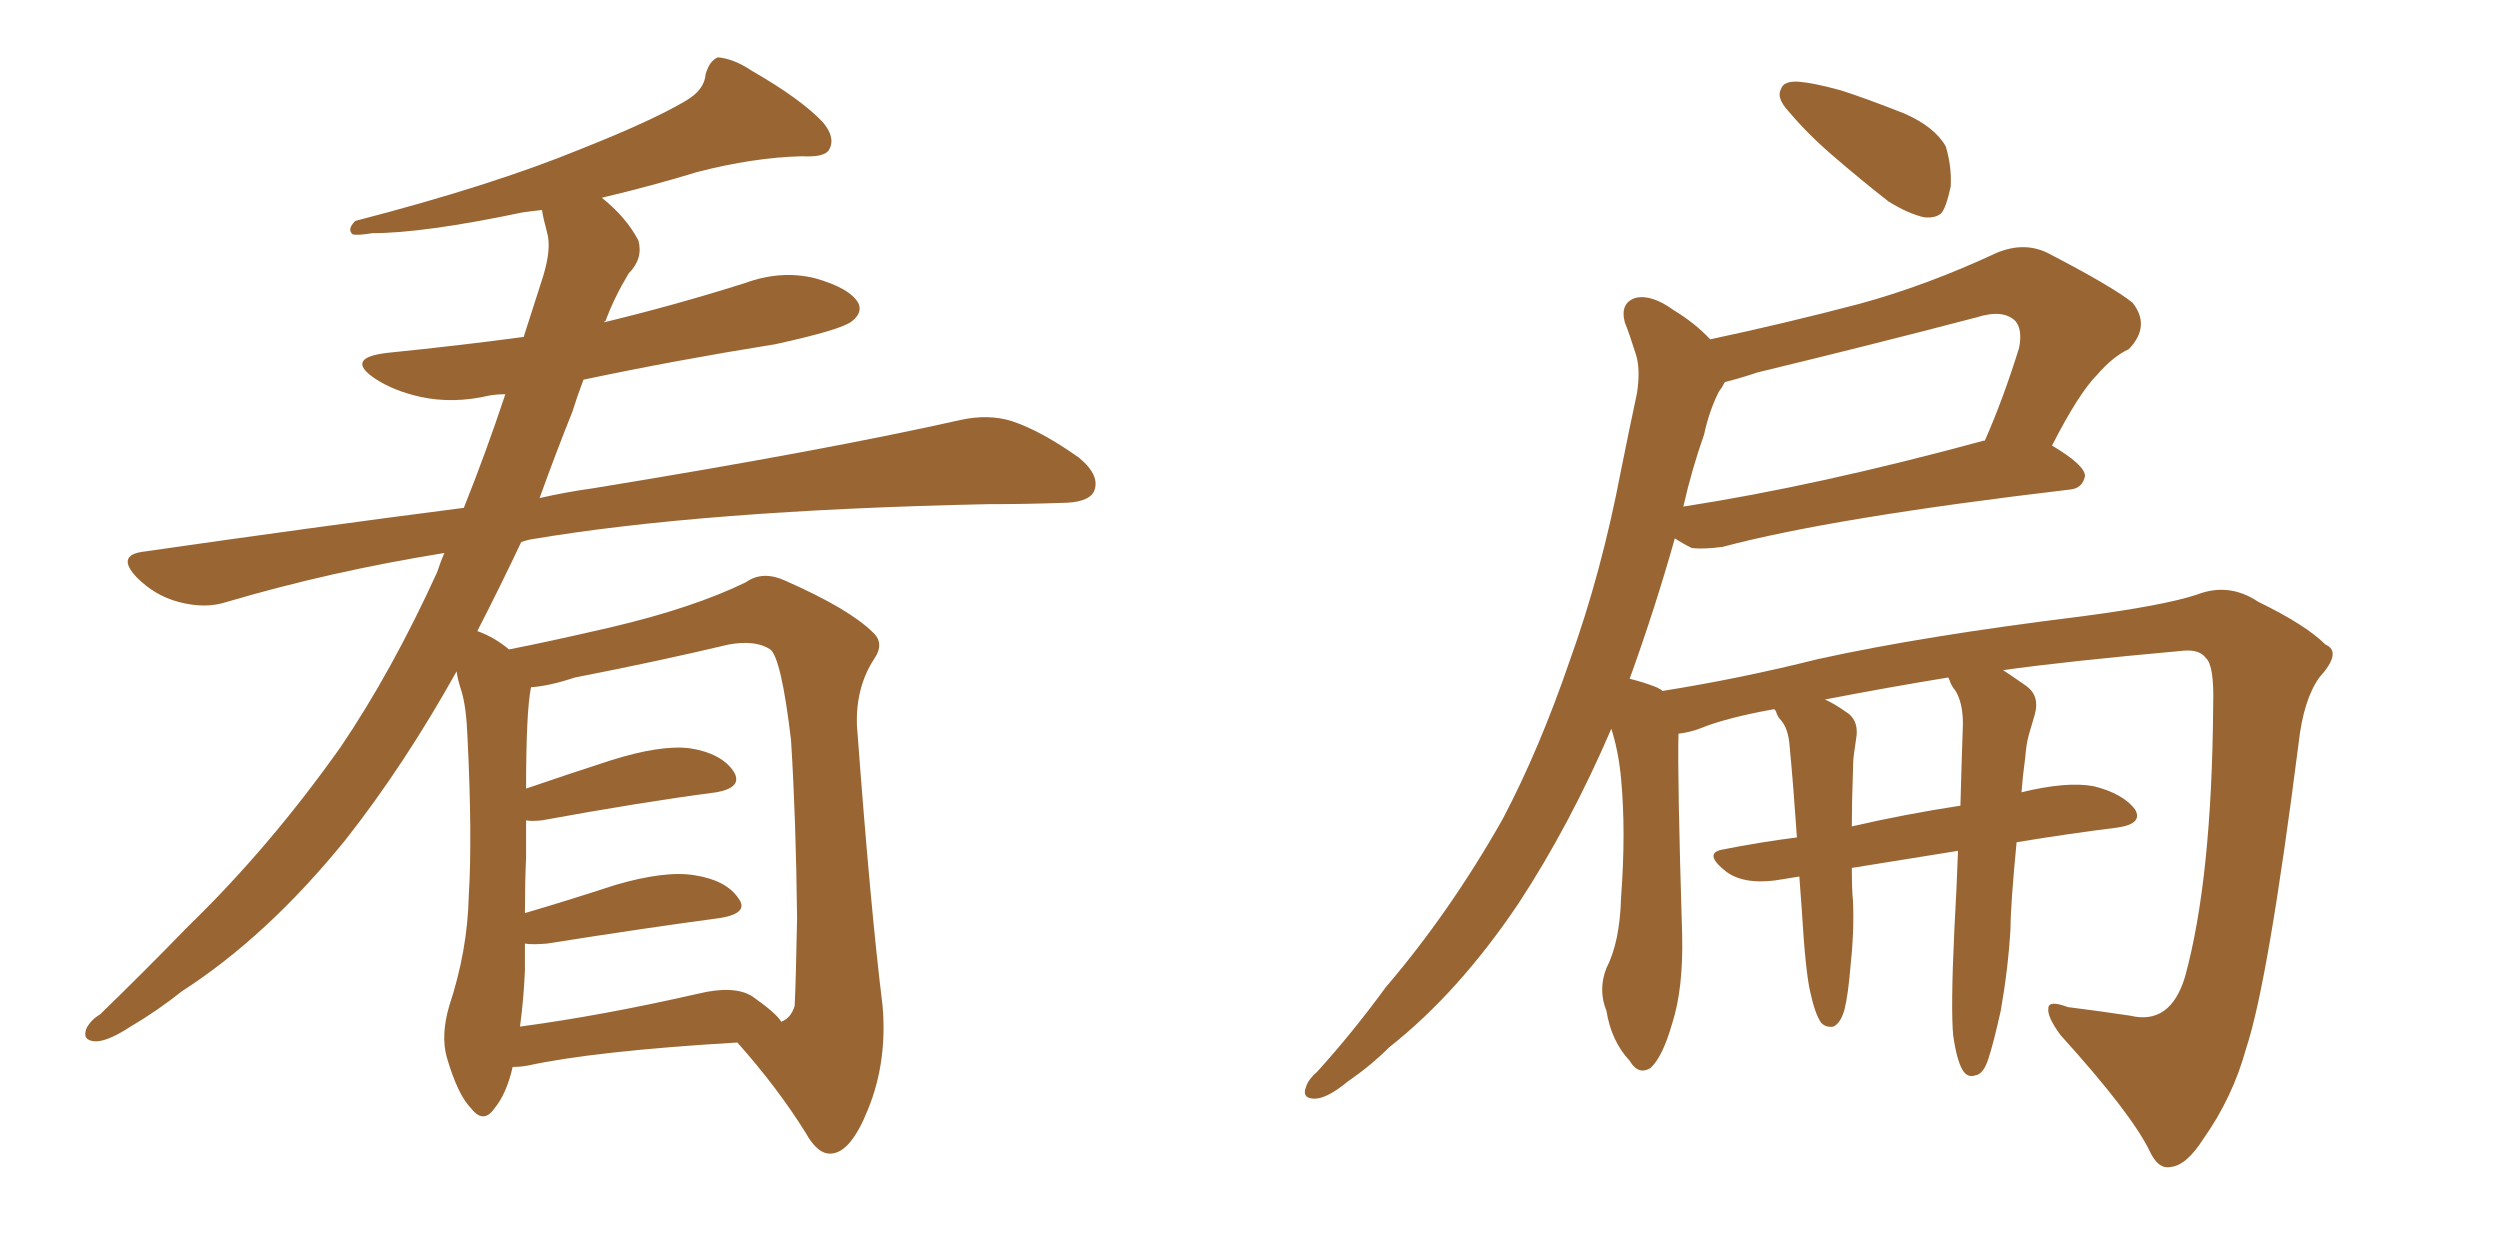<svg xmlns="http://www.w3.org/2000/svg" xmlns:xlink="http://www.w3.org/1999/xlink" width="300" height="150"><path fill="#996633" padding="10" d="M61.52 128.03L61.52 128.03Q60.79 131.25 59.33 133.01L59.33 133.01Q58.01 134.91 56.54 133.01L56.54 133.01Q54.93 131.40 53.61 126.86L53.61 126.86Q52.88 124.22 53.91 120.70L53.91 120.70Q56.10 114.11 56.25 107.52L56.25 107.52Q56.69 100.49 56.10 88.48L56.10 88.48Q55.96 84.81 55.37 82.91L55.37 82.91Q54.93 81.59 54.79 80.57L54.79 80.57Q48.49 91.85 41.46 100.78L41.46 100.78Q32.08 112.35 21.83 118.95L21.83 118.95Q18.90 121.29 15.67 123.19L15.67 123.19Q12.74 125.10 11.28 124.95L11.28 124.95Q9.81 124.80 10.40 123.34L10.40 123.34Q10.99 122.31 12.01 121.73L12.01 121.73Q17.29 116.60 22.56 111.18L22.56 111.18Q32.37 101.66 40.87 89.65L40.87 89.65Q47.02 80.57 52.44 68.70L52.44 68.70Q52.88 67.38 53.32 66.36L53.32 66.36Q39.70 68.55 27.25 72.22L27.25 72.22Q24.61 73.10 21.39 72.22L21.39 72.22Q18.60 71.48 16.41 69.29L16.41 69.29Q13.92 66.65 17.14 66.21L17.14 66.21Q37.50 63.28 55.66 60.94L55.66 60.94Q58.30 54.35 60.64 47.31L60.64 47.31Q59.62 47.31 58.74 47.46L58.74 47.46Q54.35 48.49 50.39 47.61L50.39 47.61Q47.17 46.88 44.97 45.41L44.97 45.41Q41.31 42.92 46.58 42.33L46.58 42.33Q55.22 41.46 62.84 40.43L62.84 40.43Q64.16 36.33 65.19 33.11L65.19 33.11Q66.21 29.74 65.63 27.83L65.63 27.83Q65.19 26.22 65.04 25.20L65.04 25.20Q63.72 25.34 62.70 25.49L62.70 25.49Q50.83 27.98 44.68 27.98L44.68 27.98Q42.92 28.27 42.33 28.13L42.33 28.13Q41.60 27.54 42.63 26.51L42.63 26.51Q59.03 22.27 69.73 17.87L69.73 17.87Q78.22 14.50 82.18 12.16L82.18 12.16Q84.52 10.84 84.67 8.94L84.67 8.94Q85.11 7.32 86.13 6.88L86.13 6.88Q88.04 7.03 90.23 8.50L90.23 8.50Q96.09 11.87 98.73 14.65L98.73 14.65Q100.34 16.55 99.46 18.02L99.46 18.02Q98.88 18.90 96.24 18.75L96.24 18.75Q90.38 18.90 83.64 20.65L83.64 20.65Q78.37 22.27 72.22 23.73L72.22 23.73Q75.15 26.07 76.61 28.86L76.61 28.86Q77.20 31.05 75.44 32.81L75.44 32.81Q73.68 35.74 72.66 38.53L72.66 38.53Q72.51 38.53 72.51 38.67L72.51 38.67Q81.01 36.62 89.36 33.98L89.36 33.98Q93.75 32.37 97.85 33.40L97.85 33.40Q101.95 34.57 102.98 36.33L102.98 36.33Q103.56 37.50 102.25 38.53L102.25 38.53Q101.07 39.55 93.02 41.31L93.02 41.31Q81.15 43.21 70.02 45.56L70.02 45.56Q69.29 47.46 68.70 49.37L68.70 49.37Q66.65 54.49 64.75 59.77L64.75 59.77Q67.97 59.03 71.19 58.59L71.19 58.59Q99.02 54.05 115.28 50.39L115.28 50.39Q118.65 49.66 121.44 50.54L121.44 50.54Q124.95 51.71 129.49 54.93L129.49 54.93Q132.13 57.13 131.25 59.03L131.25 59.03Q130.52 60.35 127.29 60.35L127.29 60.35Q123.05 60.50 118.51 60.50L118.51 60.50Q84.23 61.23 63.57 64.75L63.57 64.75Q62.99 64.89 62.55 65.04L62.55 65.04Q60.06 70.31 57.28 75.73L57.28 75.73Q59.33 76.46 61.08 77.93L61.08 77.93Q65.63 77.05 73.24 75.29L73.24 75.29Q83.20 72.95 89.50 69.87L89.50 69.87Q91.55 68.41 94.34 69.73L94.34 69.73Q101.95 73.10 104.74 75.88L104.74 75.88Q106.20 77.20 104.88 79.10L104.88 79.10Q102.69 82.47 102.83 87.01L102.83 87.01Q104.44 108.84 105.91 120.70L105.91 120.70Q106.49 127.44 104.15 133.15L104.15 133.15Q102.10 138.28 99.76 138.43L99.76 138.43Q98.14 138.57 96.68 135.94L96.68 135.94Q93.31 130.52 88.48 125.10L88.48 125.10Q71.34 126.12 63.28 127.88L63.28 127.88Q62.40 128.03 61.52 128.03ZM90.23 119.53L90.23 119.53L90.23 119.53Q93.16 121.58 93.75 122.61L93.75 122.61Q94.92 122.17 95.36 120.70L95.36 120.70Q95.51 117.63 95.65 110.16L95.65 110.16Q95.51 98.00 94.92 88.77L94.92 88.77Q93.75 78.96 92.43 77.93L92.43 77.93Q90.67 76.76 87.45 77.34L87.45 77.34Q78.81 79.39 68.99 81.30L68.99 81.30Q65.92 82.32 63.72 82.47L63.72 82.47Q63.13 85.40 63.13 94.63L63.13 94.63Q67.82 93.02 73.24 91.26L73.24 91.26Q79.25 89.36 82.76 89.79L82.76 89.79Q86.57 90.38 88.04 92.58L88.04 92.58Q89.21 94.48 85.99 95.07L85.99 95.07Q77.05 96.24 65.04 98.44L65.04 98.44Q63.72 98.58 63.13 98.44L63.13 98.44Q63.13 100.49 63.13 102.83L63.13 102.83Q62.99 106.05 62.99 109.57L62.99 109.57Q67.97 108.11 73.83 106.20L73.83 106.20Q79.83 104.44 83.35 105.03L83.35 105.03Q87.16 105.62 88.62 107.81L88.62 107.81Q89.94 109.57 86.43 110.16L86.43 110.16Q77.64 111.33 65.63 113.23L65.63 113.23Q63.87 113.38 62.99 113.23L62.99 113.23Q62.99 114.70 62.99 116.46L62.99 116.46Q62.84 119.97 62.40 123.19L62.40 123.19Q72.22 121.88 83.79 119.24L83.79 119.24Q88.04 118.21 90.23 119.53ZM215.92 9.81L215.92 9.81Q217.68 9.96 220.90 10.84L220.90 10.84Q223.68 11.72 228.52 13.62L228.52 13.62Q232.18 15.23 233.50 17.58L233.50 17.58Q234.23 20.07 234.08 22.41L234.08 22.41Q233.50 25.05 232.91 25.63L232.91 25.63Q232.18 26.22 230.86 26.07L230.86 26.07Q228.96 25.63 226.61 24.17L226.61 24.17Q223.24 21.53 220.02 18.75L220.02 18.75Q216.94 16.11 214.60 13.33L214.60 13.33Q213.13 11.72 213.72 10.69L213.72 10.69Q214.01 9.67 215.92 9.81ZM234.38 124.22L234.38 124.22Q234.08 121.00 234.52 111.62L234.52 111.62Q234.81 106.49 234.96 102.10L234.96 102.10Q228.52 103.13 222.22 104.15L222.22 104.15Q222.22 106.79 222.36 108.11L222.36 108.11Q222.51 111.91 222.07 115.87L222.07 115.87Q221.78 119.38 221.34 121.14L221.34 121.14Q220.90 122.75 220.02 123.19L220.02 123.19Q219.14 123.34 218.55 122.75L218.55 122.75Q217.82 121.73 217.24 119.09L217.24 119.09Q216.65 116.60 216.21 109.13L216.21 109.13Q216.06 107.08 215.92 105.18L215.92 105.18Q215.04 105.32 214.16 105.47L214.16 105.47Q209.47 106.35 207.13 104.59L207.13 104.59Q204.35 102.39 206.69 101.95L206.69 101.95Q211.08 101.07 215.63 100.49L215.63 100.49Q215.19 94.04 214.75 89.50L214.75 89.50Q214.60 87.45 213.72 86.43L213.72 86.43Q213.28 85.99 213.13 85.40L213.13 85.40Q212.99 85.11 212.84 85.11L212.84 85.11Q207.13 86.13 203.91 87.45L203.91 87.45Q202.73 87.89 201.42 88.04L201.42 88.04Q201.27 92.87 201.86 112.21L201.86 112.21Q202.00 118.65 200.68 122.75L200.68 122.75Q199.51 126.86 198.05 128.17L198.05 128.17Q196.58 129.05 195.56 127.29L195.56 127.29Q193.36 124.95 192.77 121.29L192.77 121.29Q191.75 118.80 192.77 116.16L192.77 116.16Q194.38 113.09 194.53 107.67L194.53 107.67Q195.12 99.76 194.53 93.46L194.53 93.46Q194.24 90.23 193.36 87.45L193.36 87.45Q188.38 99.02 182.23 108.40L182.23 108.40Q175.05 119.09 166.70 125.68L166.70 125.68Q164.50 127.88 161.72 129.79L161.72 129.79Q159.23 131.84 157.76 131.84L157.76 131.84Q156.15 131.84 156.74 130.37L156.74 130.37Q157.03 129.49 158.06 128.61L158.06 128.61Q162.30 123.93 166.26 118.51L166.26 118.51Q174.02 109.42 180.32 98.29L180.32 98.29Q184.72 89.94 188.38 79.25L188.38 79.25Q192.19 68.70 194.53 56.40L194.53 56.40Q195.56 51.27 196.44 47.17L196.44 47.17Q196.88 44.24 196.29 42.48L196.29 42.48Q195.56 40.14 194.97 38.67L194.97 38.67Q194.38 36.33 196.29 35.74L196.29 35.74Q198.19 35.30 200.83 37.21L200.83 37.21Q203.47 38.82 205.22 40.72L205.22 40.72Q214.16 38.82 223.10 36.47L223.10 36.47Q231.15 34.28 239.65 30.32L239.65 30.32Q242.87 29.00 245.65 30.32L245.65 30.32Q253.56 34.42 255.91 36.33L255.91 36.33Q258.11 39.11 255.47 41.89L255.47 41.89Q253.56 42.77 251.66 44.97L251.66 44.97Q249.46 47.17 246.24 53.47L246.24 53.47Q250.20 55.81 250.20 57.13L250.20 57.13Q249.90 58.59 248.44 58.74L248.44 58.74Q219.87 62.11 206.69 65.63L206.69 65.63Q204.49 65.92 203.03 65.77L203.03 65.77Q201.86 65.19 200.98 64.60L200.98 64.60Q198.63 72.95 195.56 81.45L195.56 81.45Q197.31 81.88 198.78 82.47L198.78 82.47Q199.37 82.76 199.51 82.91L199.51 82.91Q208.74 81.45 218.12 79.10L218.12 79.10Q230.71 76.32 249.76 73.97L249.76 73.97Q259.72 72.66 263.67 71.34L263.67 71.34Q267.48 69.87 271.00 72.22L271.00 72.22Q276.71 75 279.05 77.34L279.05 77.34Q281.10 78.22 278.32 81.30L278.32 81.30Q276.42 83.94 275.83 89.21L275.83 89.21Q272.17 117.92 269.53 125.83L269.53 125.83Q267.92 131.69 264.40 136.67L264.40 136.67Q262.35 139.89 260.45 140.04L260.45 140.04Q258.98 140.33 257.96 138.13L257.96 138.13Q255.76 133.59 247.27 124.22L247.27 124.22Q245.65 122.02 245.80 121.00L245.80 121.00Q245.80 119.97 248.14 120.85L248.14 120.85Q251.66 121.29 255.62 121.88L255.62 121.88Q260.45 123.05 262.21 117.19L262.21 117.19Q265.43 105.47 265.58 84.67L265.58 84.67Q265.72 79.83 264.70 78.96L264.70 78.96Q263.96 77.93 262.06 78.08L262.06 78.08Q247.56 79.39 240.38 80.42L240.38 80.42Q241.70 81.30 243.16 82.32L243.16 82.32Q244.78 83.50 244.19 85.69L244.19 85.69Q243.90 86.72 243.46 88.18L243.46 88.18Q243.16 89.21 243.02 90.97L243.02 90.97Q242.72 93.16 242.58 95.07L242.58 95.07Q248.00 93.75 251.22 94.34L251.22 94.34Q254.74 95.21 256.20 97.12L256.20 97.12Q257.23 98.88 254.00 99.32L254.00 99.32Q248.14 100.05 241.99 101.07L241.99 101.07Q241.26 108.69 241.26 111.47L241.26 111.47Q240.97 116.31 240.09 121.29L240.09 121.29Q239.21 125.24 238.62 127.00L238.62 127.00Q238.04 128.91 237.01 129.05L237.01 129.05Q236.13 129.35 235.55 128.47L235.55 128.47Q234.81 127.29 234.38 124.22ZM234.67 82.91L234.67 82.91Q234.08 82.18 233.94 81.59L233.94 81.59Q233.79 81.30 233.79 81.30L233.79 81.30Q226.61 82.47 218.99 83.94L218.99 83.94Q220.02 84.38 221.48 85.40L221.48 85.40Q222.95 86.28 222.80 88.18L222.80 88.18Q222.66 89.21 222.51 90.23L222.51 90.23Q222.36 91.11 222.36 92.43L222.36 92.43Q222.22 96.09 222.22 99.17L222.22 99.17Q228.52 97.71 235.25 96.68L235.25 96.68Q235.40 90.97 235.55 86.87L235.55 86.87Q235.55 84.38 234.67 82.91ZM204.49 52.15L204.49 52.15L204.49 52.15Q203.03 56.25 202.00 60.79L202.00 60.79Q218.12 58.30 238.04 52.88L238.04 52.88Q238.04 52.88 238.18 52.88L238.18 52.88Q240.38 47.90 242.29 41.75L242.29 41.75Q242.72 39.55 241.85 38.53L241.85 38.53Q240.38 37.06 237.16 38.09L237.16 38.09Q224.27 41.46 210.94 44.68L210.94 44.68Q208.74 45.41 206.98 45.85L206.98 45.85Q206.69 46.44 206.25 47.02L206.25 47.02Q205.08 49.37 204.49 52.15Z"/></svg>